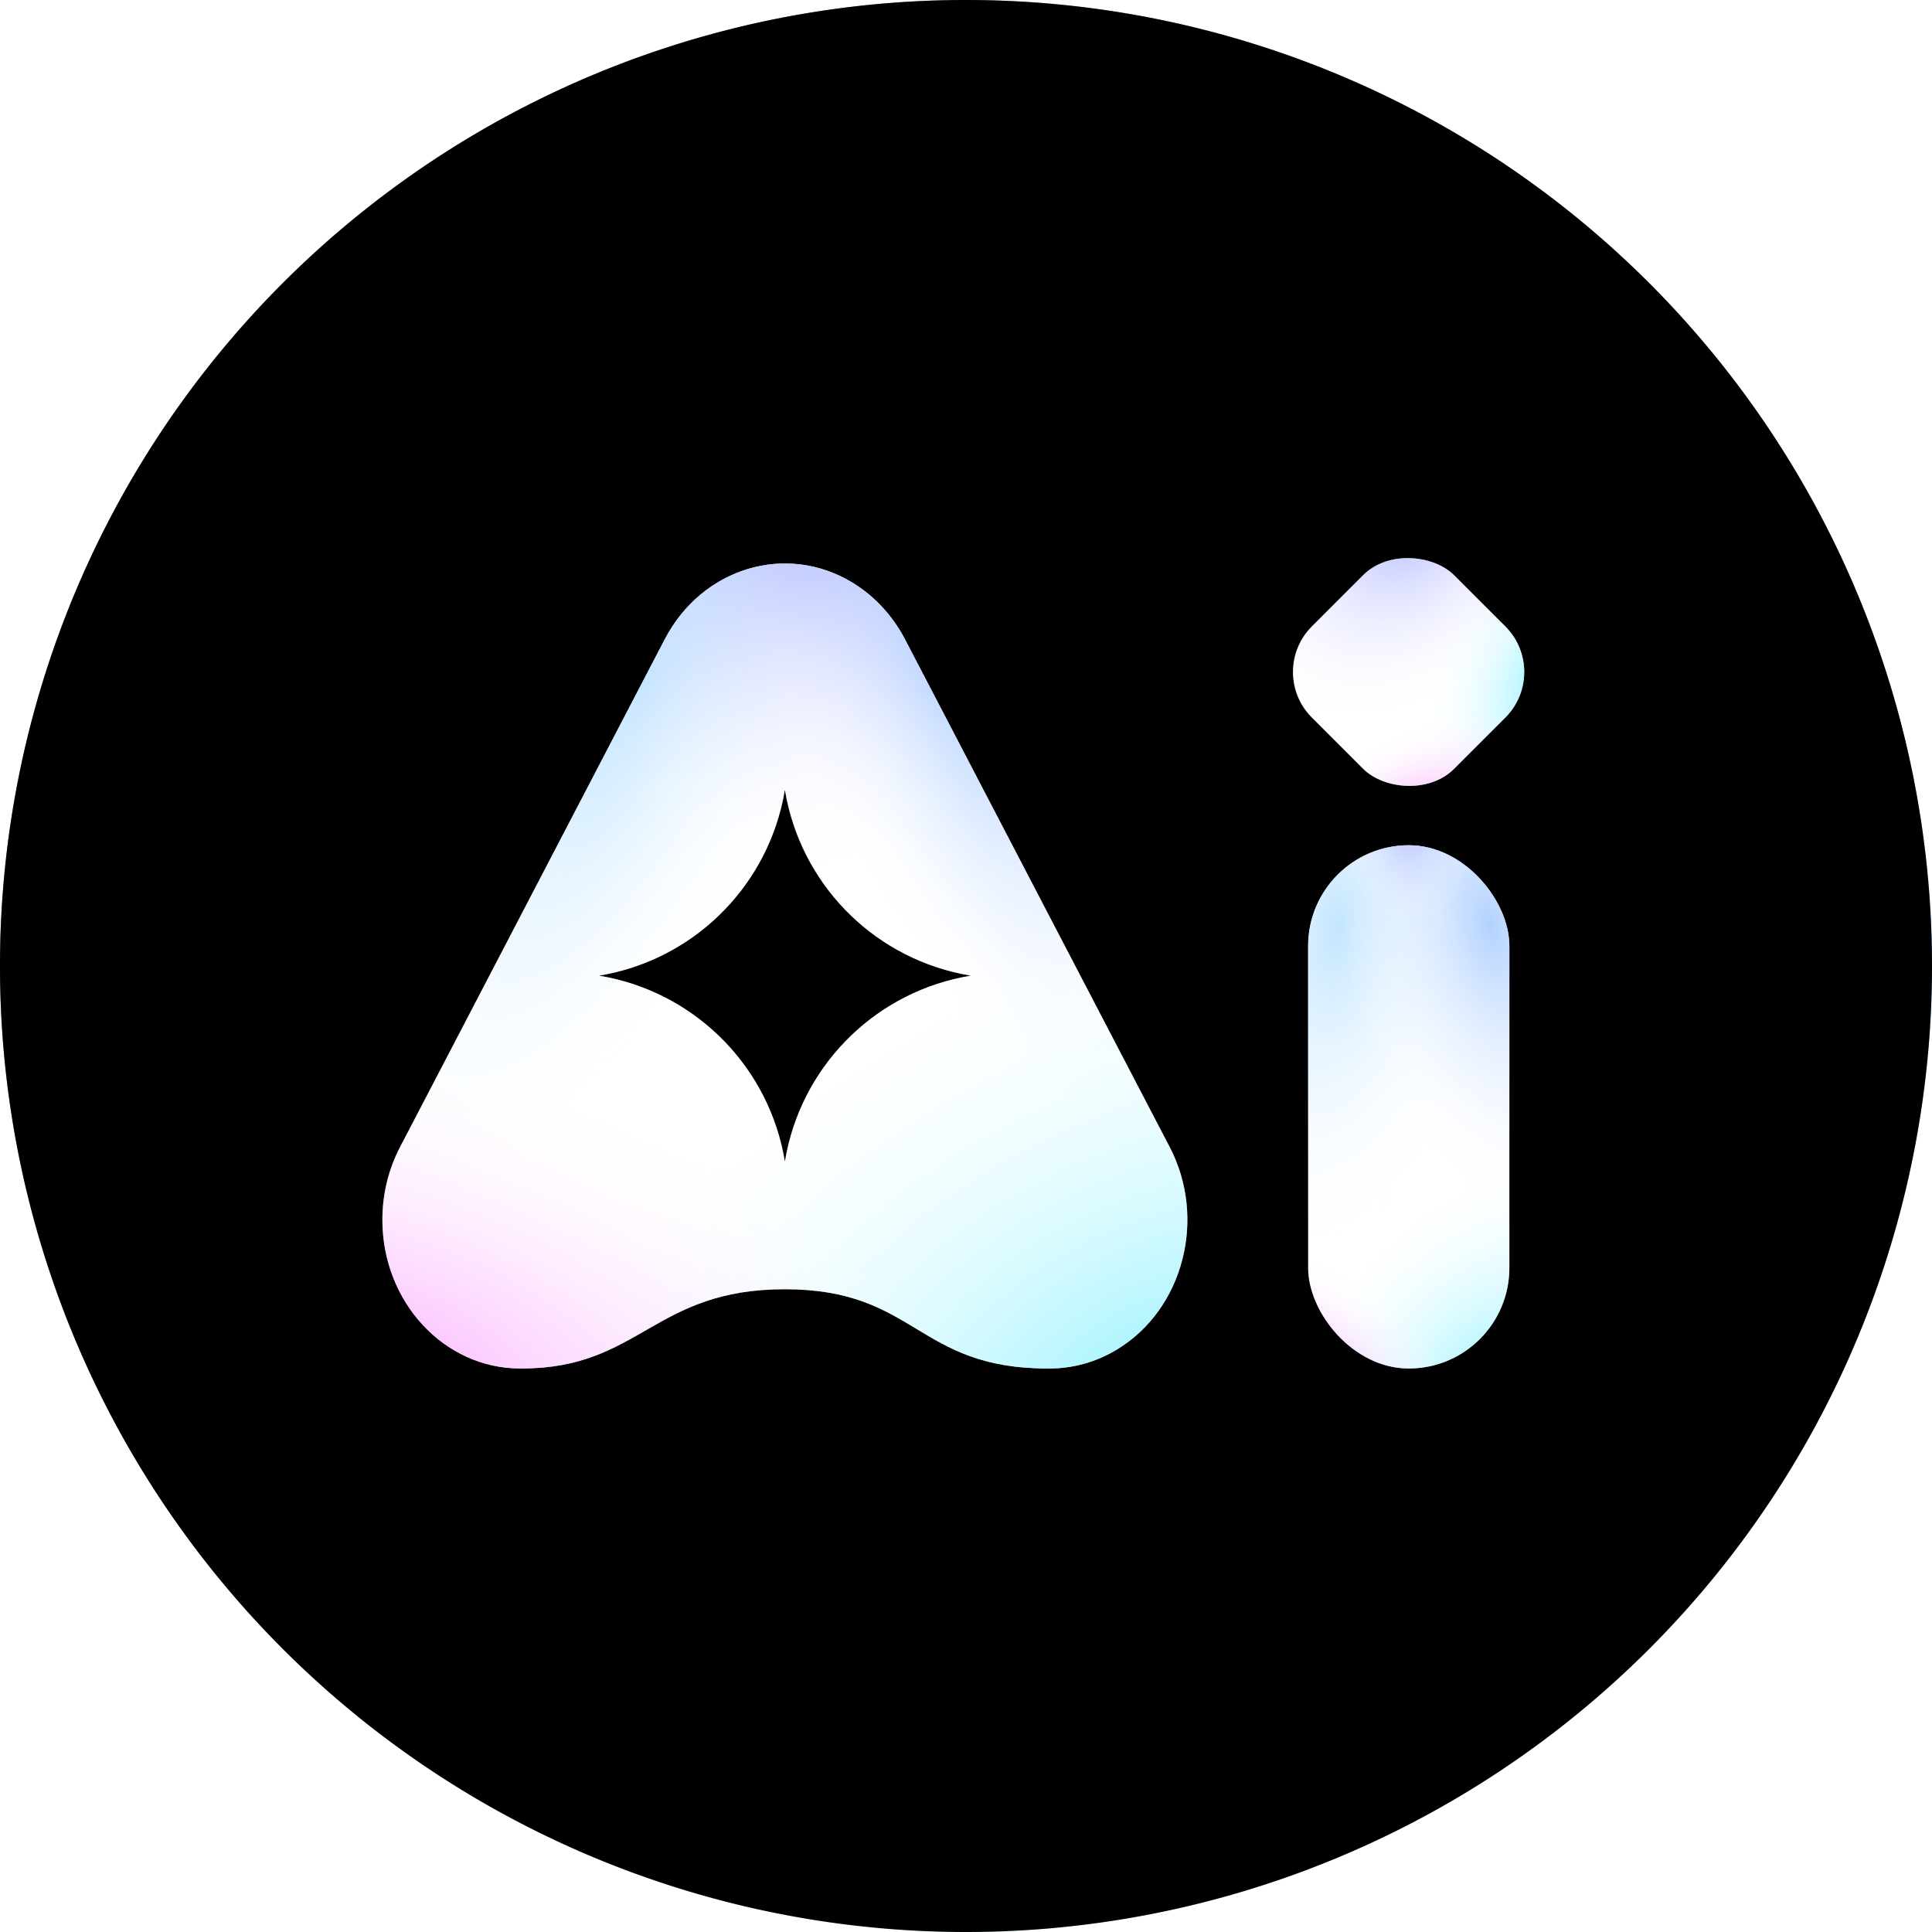 <svg xmlns="http://www.w3.org/2000/svg" xmlns:xlink="http://www.w3.org/1999/xlink" viewBox="0 0 48 48" class="design-iconfont">
  <defs>
    <radialGradient cx="38.721%" cy="31.79%" fx="38.721%" fy="31.79%" r="81.569%" gradientTransform="matrix(.138 .99 -1.163 .162 .703 -.117)" id="ag00tp7cz__8ltx0ide7c">
      <stop stop-color="#66FFE8" offset="0%"/>
      <stop stop-color="#66FFE8" stop-opacity="0" offset="100%"/>
    </radialGradient>
    <radialGradient cx="36.5%" cy="30.107%" fx="36.5%" fy="30.107%" r="69.893%" id="ag00tp7cz__1q12ysi88d">
      <stop stop-color="#452BFF" stop-opacity=".717" offset="0%"/>
      <stop stop-color="#452BFF" stop-opacity="0" offset="100%"/>
    </radialGradient>
    <radialGradient cx="91.604%" cy="28.519%" fx="91.604%" fy="28.519%" r="43.878%" gradientTransform="rotate(67.963 1.19 .47) scale(1 2.295)" id="ag00tp7cz__l119b3o3ke">
      <stop stop-color="#7B6FFF" stop-opacity=".72" offset="0%"/>
      <stop stop-color="#7B6FFF" stop-opacity="0" offset="100%"/>
    </radialGradient>
    <radialGradient cx="-29.097%" cy="69.507%" fx="-29.097%" fy="69.507%" r="50.299%" gradientTransform="rotate(82.424 .224 1.146) scale(1 2.298)" id="ag00tp7cz__od719g7gvf">
      <stop stop-color="#FF4FDE" stop-opacity=".794" offset="0%"/>
      <stop stop-color="#FF4FDE" stop-opacity="0" offset="100%"/>
      <stop stop-color="#FFF" stop-opacity="0" offset="100%"/>
    </radialGradient>
    <radialGradient cx="15.738%" cy="15.17%" fx="15.738%" fy="15.17%" r="170.98%" gradientTransform="matrix(-.191 .378 -.49 -.037 .262 .098)" id="ag00tp7cz__c8esbxs2wi">
      <stop stop-color="#B9E1FF" stop-opacity=".867" offset="0%"/>
      <stop stop-color="#FFF" stop-opacity="0" offset="100%"/>
    </radialGradient>
    <radialGradient cx="90.447%" cy="15.129%" fx="90.447%" fy="15.129%" r="147.497%" gradientTransform="matrix(.183 .378 -.504 .036 .815 -.196)" id="ag00tp7cz__r7iwa3p9lj">
      <stop stop-color="#A7CAFF" stop-opacity=".867" offset="0%"/>
      <stop stop-color="#FFF" stop-opacity="0" offset="100%"/>
    </radialGradient>
    <radialGradient cx="95.405%" cy="104.976%" fx="95.405%" fy="104.976%" r="133.094%" gradientTransform="matrix(.622 -.301 .592 .181 -.261 1.147)" id="ag00tp7cz__f3rjfmvztk">
      <stop stop-color="#80EFFF" stop-opacity=".867" offset="0%"/>
      <stop stop-color="#FFF" stop-opacity="0" offset="100%"/>
    </radialGradient>
    <radialGradient cx="-6.38%" cy="100%" fx="-6.38%" fy="100%" r="97.239%" gradientTransform="matrix(-.844 -.206 .296 -.179 -.414 1.166)" id="ag00tp7cz__5au49hjtbl">
      <stop stop-color="#F89CFF" stop-opacity=".867" offset="0%"/>
      <stop stop-color="#FFF" stop-opacity="0" offset="100%"/>
    </radialGradient>
    <radialGradient cx="50%" cy="-4.991%" fx="50%" fy="-4.991%" r="34.065%" gradientTransform="matrix(1 0 0 .602 0 -.02)" id="ag00tp7cz__pfhi6r51nm">
      <stop stop-color="#848EFF" stop-opacity=".556" offset="0%"/>
      <stop stop-color="#FFF" stop-opacity="0" offset="100%"/>
    </radialGradient>
    <radialGradient cx="95.405%" cy="104.976%" fx="95.405%" fy="104.976%" r="91.941%" gradientTransform="rotate(-25.856 1.743 .869) scale(1 .655)" id="ag00tp7cz__pe4b6ot9mo">
      <stop stop-color="#80EFFF" stop-opacity=".867" offset="0%"/>
      <stop stop-color="#FFF" stop-opacity="0" offset="100%"/>
    </radialGradient>
    <radialGradient cx="-6.38%" cy="100%" fx="-6.38%" fy="100%" r="84.5%" gradientTransform="matrix(-.971 -.237 .113 -.465 -.239 1.45)" id="ag00tp7cz__wmi0qd3gyp">
      <stop stop-color="#F89CFF" stop-opacity=".867" offset="0%"/>
      <stop stop-color="#FFF" stop-opacity="0" offset="100%"/>
    </radialGradient>
    <radialGradient cx="100%" cy="0%" fx="100%" fy="0%" r="80.329%" gradientTransform="matrix(0 1 -1.355 0 1 -1)" id="ag00tp7cz__doy7lvnjzq">
      <stop stop-color="#848EFF" stop-opacity=".556" offset="0%"/>
      <stop stop-color="#FFF" stop-opacity="0" offset="100%"/>
    </radialGradient>
    <radialGradient cx="31.326%" cy="16.833%" fx="31.326%" fy="16.833%" r="72.325%" gradientTransform="rotate(116.803 .279 .112) scale(1 .33)" id="ag00tp7cz__qqhs3u1gms">
      <stop stop-color="#B9E1FF" stop-opacity=".867" offset="0%"/>
      <stop stop-color="#FFF" stop-opacity="0" offset="100%"/>
    </radialGradient>
    <radialGradient cx="67.637%" cy="15.355%" fx="67.637%" fy="15.355%" r="61.963%" gradientTransform="rotate(64.168 .594 .102) scale(1 .328)" id="ag00tp7cz__sbuvorypct">
      <stop stop-color="#A7CAFF" stop-opacity=".867" offset="0%"/>
      <stop stop-color="#FFF" stop-opacity="0" offset="100%"/>
    </radialGradient>
    <radialGradient cx="50%" cy="-4.991%" fx="50%" fy="-4.991%" r="34.065%" gradientTransform="matrix(1 0 0 1.357 0 .018)" id="ag00tp7cz__phkckzlfwu">
      <stop stop-color="#848EFF" stop-opacity=".556" offset="0%"/>
      <stop stop-color="#FFF" stop-opacity="0" offset="100%"/>
    </radialGradient>
    <rect id="ag00tp7cz__zxldpirdhh" x="23" y="7.84" width="5" height="13" rx="2.5"/>
    <rect id="ag00tp7cz__yf41q3xmon" x="22.996" y="1.036" width="5" height="5" rx="1.6"/>
    <path id="ag00tp7cz__am1c7ajssb" d="M24 0A24 24 0 1 0 24 48A24 24 0 1 0 24 0Z"/>
    <path d="M11.678,1.315 C12.225,1.647 12.676,2.134 12.984,2.723 L19.56,15.336 C20.487,17.114 19.902,19.366 18.254,20.366 C17.742,20.677 17.164,20.84 16.576,20.84 L16.531,20.84 C13.266,20.84 13.27,18.871 10,18.871 C6.73,18.871 6.405,20.84 3.46,20.84 L3.424,20.84 C1.533,20.84 0,19.186 0,17.147 C0,16.512 0.151,15.889 0.44,15.336 L7.016,2.723 C7.943,0.945 10.03,0.315 11.678,1.315 Z M10,6.464 L9.956,6.7 C9.485,8.955 7.674,10.703 5.384,11.08 L5.619,11.124 C7.875,11.594 9.623,13.405 10,15.695 L10.044,15.46 C10.514,13.204 12.325,11.457 14.615,11.08 L14.38,11.036 C12.124,10.565 10.377,8.754 10,6.464 Z" id="ag00tp7cz__v3b3sgwv7r"/>
    <linearGradient x1="90.163%" y1="7.677%" x2="27.646%" y2="100%" id="ag00tp7cz__u4eeaf075a">
      <stop stop-color="#D5FFFA" offset="1.053%"/>
      <stop stop-color="#81E5FF" offset="53.583%"/>
      <stop stop-color="#E2FFFA" offset="100%"/>
    </linearGradient>
    <filter x="-4.2%" y="-4.2%" width="108.3%" height="108.3%" filterUnits="objectBoundingBox" id="ag00tp7cz__gb7y0km6og">
      <feGaussianBlur stdDeviation="1.5" in="SourceAlpha" result="shadowBlurInner1"/>
      <feOffset dx="1" dy="1" in="shadowBlurInner1" result="shadowOffsetInner1"/>
      <feComposite in="shadowOffsetInner1" in2="SourceAlpha" operator="arithmetic" k2="-1" k3="1" result="shadowInnerInner1"/>
      <feColorMatrix values="0 0 0 0 1 0 0 0 0 1 0 0 0 0 1 0 0 0 0.564 0" in="shadowInnerInner1" result="shadowMatrixInner1"/>
      <feGaussianBlur stdDeviation="1.5" in="SourceAlpha" result="shadowBlurInner2"/>
      <feOffset dx="-1" dy="-1" in="shadowBlurInner2" result="shadowOffsetInner2"/>
      <feComposite in="shadowOffsetInner2" in2="SourceAlpha" operator="arithmetic" k2="-1" k3="1" result="shadowInnerInner2"/>
      <feColorMatrix values="0 0 0 0 1 0 0 0 0 1 0 0 0 0 1 0 0 0 1 0" in="shadowInnerInner2" result="shadowMatrixInner2"/>
      <feMerge>
        <feMergeNode in="shadowMatrixInner1"/>
        <feMergeNode in="shadowMatrixInner2"/>
      </feMerge>
    </filter>
  </defs>
  <g fill="none" fill-rule="evenodd">
    <g>
      <use fill="url(#ag00tp7cz__u4eeaf075a)" xlink:href="#ag00tp7cz__am1c7ajssb"/>
      <use fill="url(#ag00tp7cz__8ltx0ide7c)" xlink:href="#ag00tp7cz__am1c7ajssb"/>
      <use fill="url(#ag00tp7cz__1q12ysi88d)" xlink:href="#ag00tp7cz__am1c7ajssb"/>
      <use fill="url(#ag00tp7cz__l119b3o3ke)" xlink:href="#ag00tp7cz__am1c7ajssb"/>
      <use fill="url(#ag00tp7cz__od719g7gvf)" xlink:href="#ag00tp7cz__am1c7ajssb"/>
      <use fill="#000" filter="url(#ag00tp7cz__gb7y0km6og)" xlink:href="#ag00tp7cz__am1c7ajssb"/>
    </g>
    <g transform="translate(9.5 13.16)">
      <use fill="#FFF" xlink:href="#ag00tp7cz__zxldpirdhh"/>
      <use fill="url(#ag00tp7cz__c8esbxs2wi)" xlink:href="#ag00tp7cz__zxldpirdhh"/>
      <use fill="url(#ag00tp7cz__r7iwa3p9lj)" xlink:href="#ag00tp7cz__zxldpirdhh"/>
      <use fill="url(#ag00tp7cz__f3rjfmvztk)" xlink:href="#ag00tp7cz__zxldpirdhh"/>
      <use fill="url(#ag00tp7cz__5au49hjtbl)" xlink:href="#ag00tp7cz__zxldpirdhh"/>
      <use fill="url(#ag00tp7cz__pfhi6r51nm)" xlink:href="#ag00tp7cz__zxldpirdhh"/>
    </g>
    <g transform="rotate(-45 46.131 -1.352)">
      <use fill="#FFF" xlink:href="#ag00tp7cz__yf41q3xmon"/>
      <use fill="url(#ag00tp7cz__pe4b6ot9mo)" xlink:href="#ag00tp7cz__yf41q3xmon"/>
      <use fill="url(#ag00tp7cz__wmi0qd3gyp)" xlink:href="#ag00tp7cz__yf41q3xmon"/>
      <use fill="url(#ag00tp7cz__doy7lvnjzq)" xlink:href="#ag00tp7cz__yf41q3xmon"/>
    </g>
    <g transform="translate(9.5 13.16)">
      <use fill="#FFF" xlink:href="#ag00tp7cz__v3b3sgwv7r"/>
      <use fill="url(#ag00tp7cz__qqhs3u1gms)" xlink:href="#ag00tp7cz__v3b3sgwv7r"/>
      <use fill="url(#ag00tp7cz__sbuvorypct)" xlink:href="#ag00tp7cz__v3b3sgwv7r"/>
      <use fill="url(#ag00tp7cz__pe4b6ot9mo)" xlink:href="#ag00tp7cz__v3b3sgwv7r"/>
      <use fill="url(#ag00tp7cz__wmi0qd3gyp)" xlink:href="#ag00tp7cz__v3b3sgwv7r"/>
      <use fill="url(#ag00tp7cz__phkckzlfwu)" xlink:href="#ag00tp7cz__v3b3sgwv7r"/>
    </g>
  </g>
</svg>

